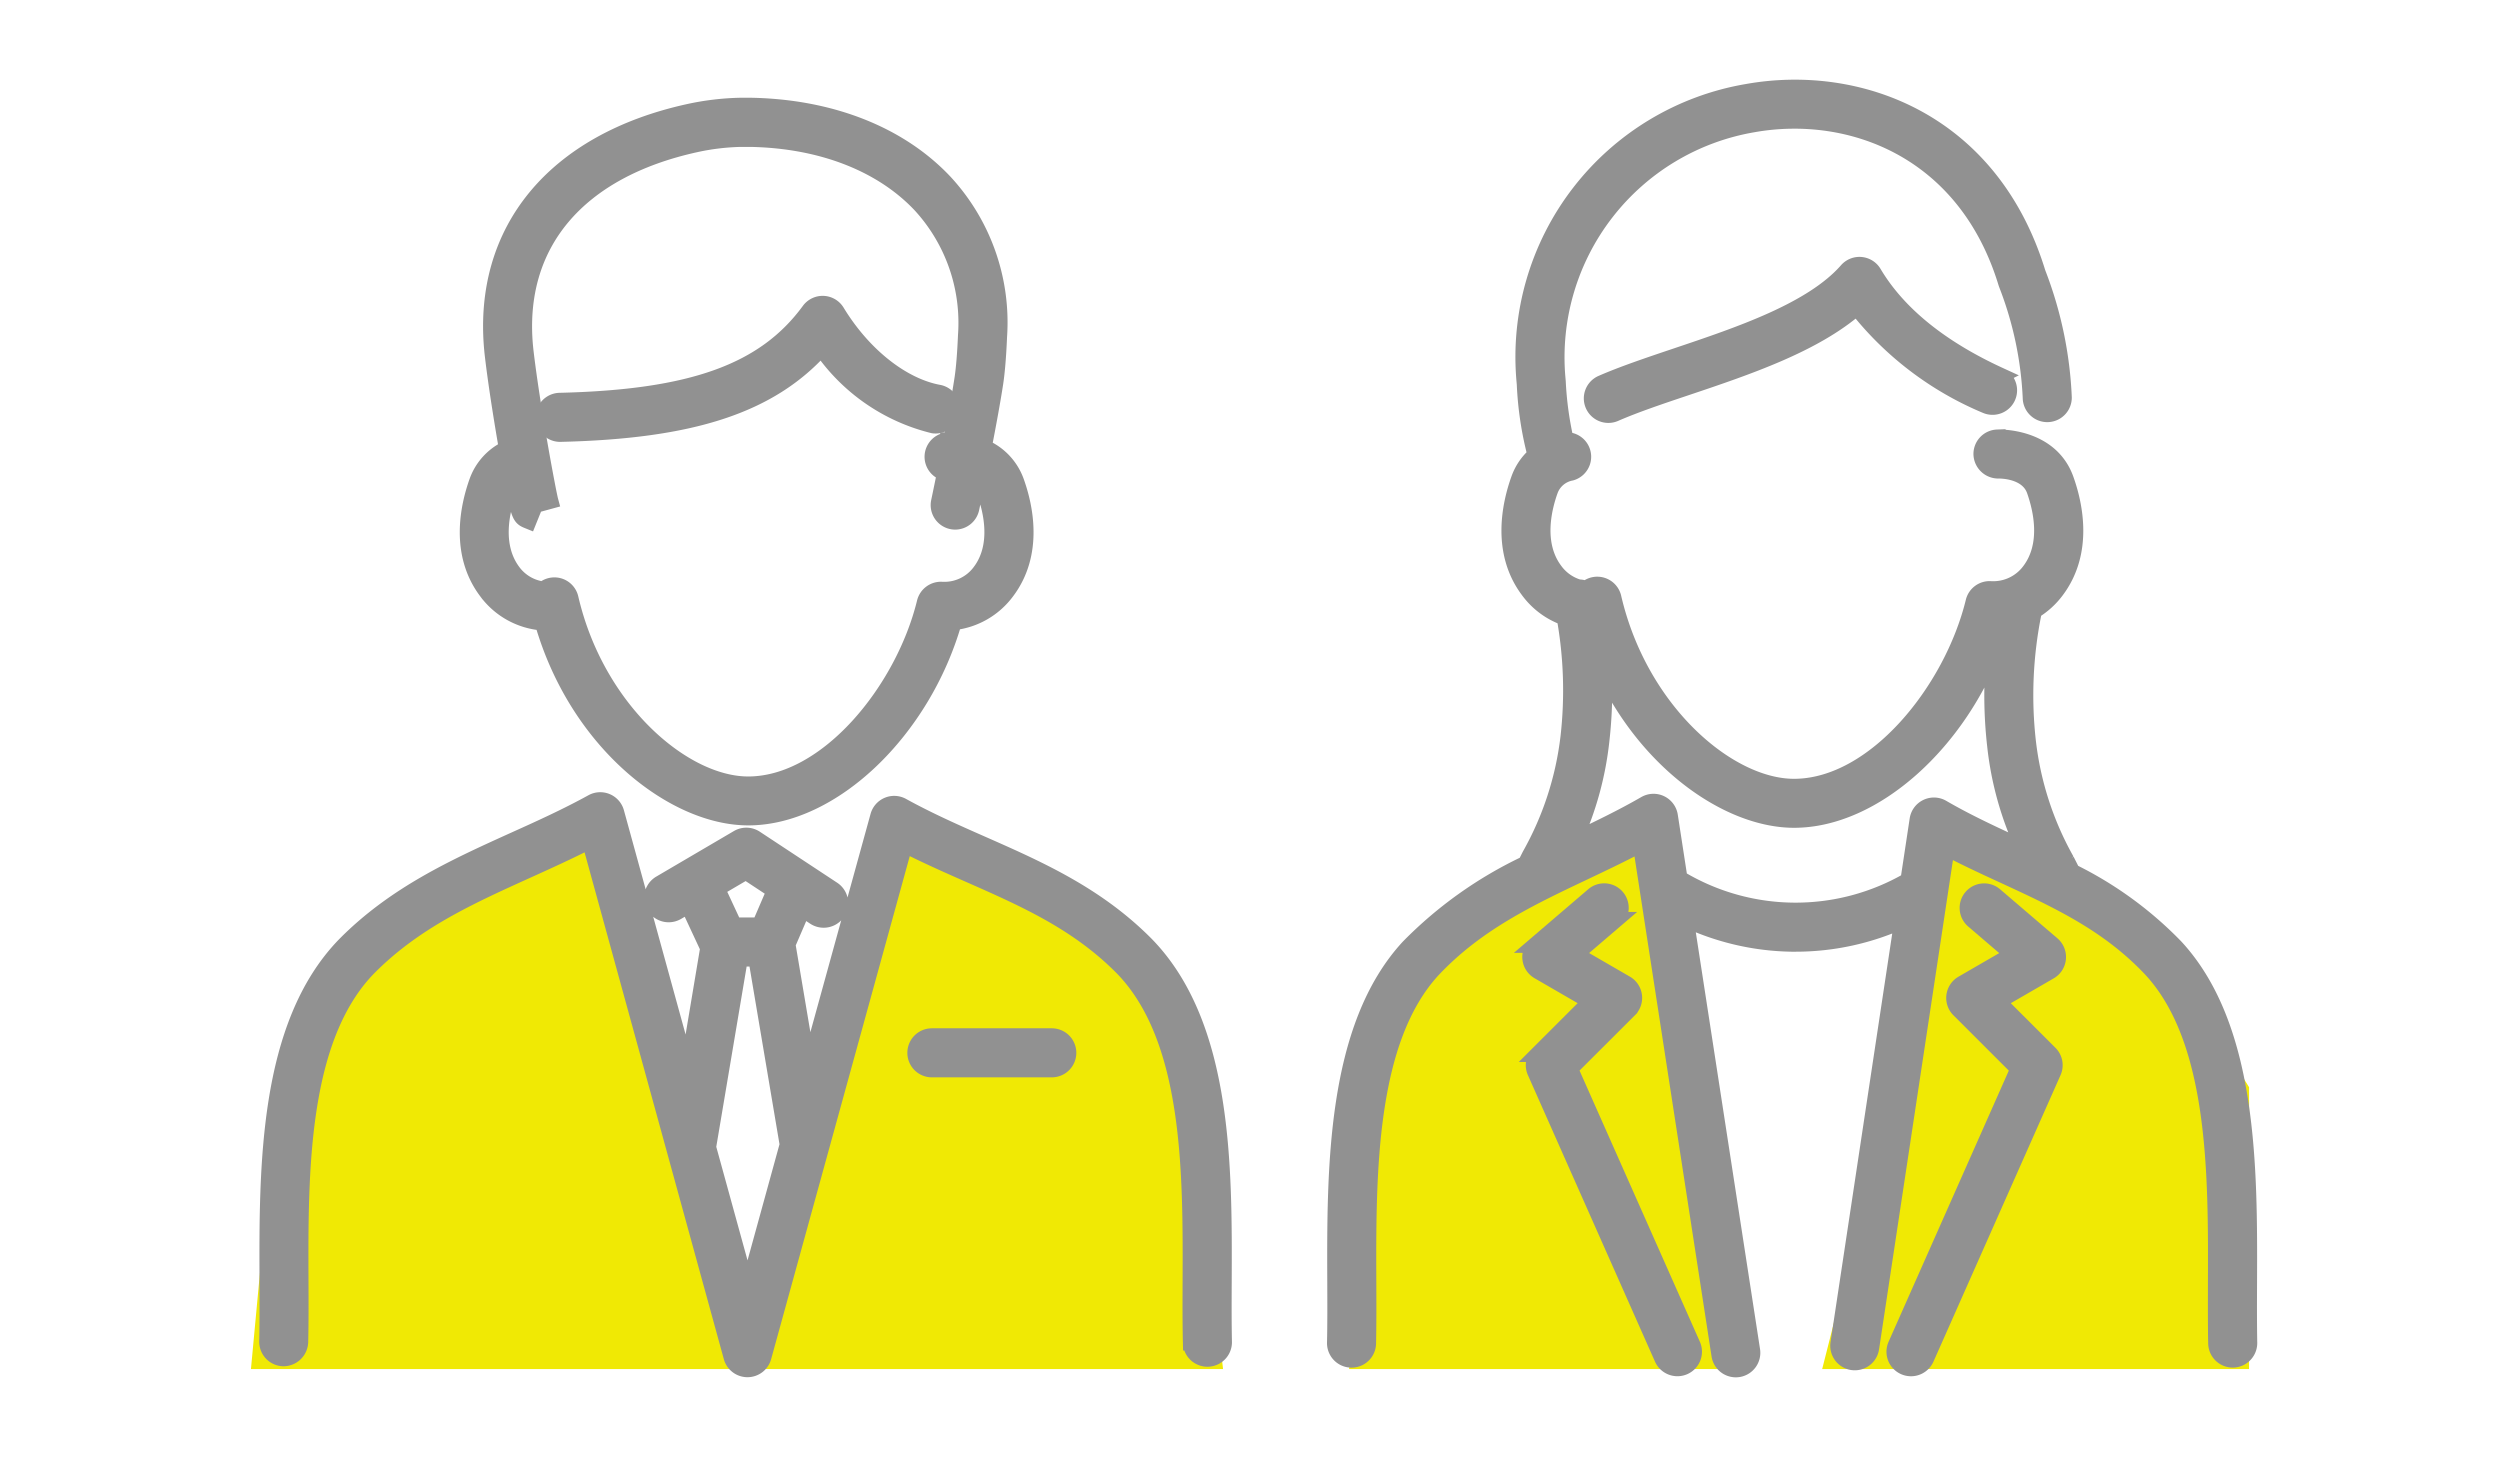 <svg xmlns="http://www.w3.org/2000/svg" xmlns:xlink="http://www.w3.org/1999/xlink" width="151" height="88" viewBox="0 0 151 88">
  <defs>
    <clipPath id="clip-path">
      <rect id="長方形_4388" data-name="長方形 4388" width="151" height="88" transform="translate(-7295 16612)" fill="#fff" stroke="#707070" stroke-width="1"/>
    </clipPath>
  </defs>
  <g id="マスクグループ_63" data-name="マスクグループ 63" transform="translate(7295 -16612)" clip-path="url(#clip-path)">
    <g id="グループ_11063" data-name="グループ 11063" transform="translate(-7939 15729.692)">
      <path id="パス_6665" data-name="パス 6665" d="M-5771.307,960.964h29.513l-8.211-32.408-14.92,6.34-4.583,6.839Z" transform="translate(6430.464 4.036)" fill="#f0e904"/>
      <path id="パス_6666" data-name="パス 6666" d="M-5767.938,960.964h23.953l-6.021-32.408-12.459,5.759-3.7,8.5Z" transform="translate(6493.423 4.036)" fill="#f0e904"/>
      <path id="パス_6667" data-name="パス 6667" d="M-5743.592,960.964h-27.715l8.211-32.408,13.866,8.119,3.754,7.736Z" transform="translate(6461.464 4.036)" fill="#f0e904"/>
      <path id="パス_6668" data-name="パス 6668" d="M-5745.522,960.964h-25.785l8.211-32.408,13.183,8.343,4.392,7.041Z" transform="translate(6525.366 4.036)" fill="#f0e904"/>
      <g id="グループ_10759" data-name="グループ 10759" transform="translate(660.157 888.709)">
        <path id="パス_6657" data-name="パス 6657" d="M970.733,522.033c2.1,7.3,7.937,11.771,12.4,11.771,5.075,0,10.514-5.226,12.4-11.791a4.619,4.619,0,0,0,3.2-1.851c1.729-2.3,1.1-5.131.567-6.615a3.546,3.546,0,0,0-1.962-2.074c.264-1.355.534-2.821.7-3.907.1-.667.177-1.6.228-2.788a12.461,12.461,0,0,0-3.28-9.311c-2.713-2.885-6.863-4.523-11.687-4.613-.216,0-.433,0-.652,0a16.142,16.142,0,0,0-3.113.373c-8.106,1.784-12.535,7.155-11.847,14.368.011.119.024.236.037.35.228,1.928.606,4.211.849,5.612a3.492,3.492,0,0,0-1.8,1.989c-.53,1.484-1.161,4.317.567,6.615A4.617,4.617,0,0,0,970.733,522.033Zm-2.119-7.825a1.445,1.445,0,0,1,.33-.538c.368,2.005.454,2.04.914,2.226l.368-.91.015-.047.918-.25c-.117-.431-1.078-5.5-1.489-8.974-.012-.1-.023-.2-.032-.3-.594-6.221,3.166-10.692,10.315-12.264a14.176,14.176,0,0,1,2.733-.328c.192,0,.383,0,.574,0,4.29.079,7.945,1.5,10.293,3.995a10.545,10.545,0,0,1,2.749,7.882c-.048,1.115-.118,1.983-.207,2.581-.155,1.035-.418,2.456-.676,3.781-.067,0-.132,0-.193,0a.979.979,0,0,0-.19,1.931c-.207,1.023-.359,1.742-.363,1.761a.981.981,0,0,0,.757,1.163.994.994,0,0,0,.2.022.982.982,0,0,0,.959-.779c.015-.072.153-.725.341-1.652a1.519,1.519,0,0,1,.517.705c.4,1.112.888,3.212-.287,4.776a2.705,2.705,0,0,1-2.326,1.1.986.986,0,0,0-1.018.746c-1.3,5.319-5.905,11.014-10.688,11.014-3.93,0-9.186-4.527-10.749-11.266a.98.98,0,0,0-1.1-.748.967.967,0,0,0-.51.24,2.7,2.7,0,0,1-1.869-1.085C967.726,517.419,968.217,515.32,968.615,514.208Z" transform="translate(-954.096 -490.851)" fill="#919191" stroke="#919191" stroke-width="1"/>
        <path id="パス_6658" data-name="パス 6658" d="M977.761,526.327c7.943-.185,12.652-1.709,15.778-5.19a11.507,11.507,0,0,0,6.755,4.675.982.982,0,0,0,.347-1.932c-2.222-.4-4.594-2.276-6.189-4.9a.981.981,0,0,0-1.63-.071c-2.7,3.687-7.08,5.268-15.106,5.455a.982.982,0,0,0,.022,1.963Z" transform="translate(-960.082 -506.539)" fill="#919191" stroke="#919191" stroke-width="1"/>
        <path id="パス_6659" data-name="パス 6659" d="M995.967,616.784c.026-6.857.058-15.39-4.652-20.26-2.985-3.031-6.507-4.585-9.913-6.088-1.6-.705-3.253-1.435-4.847-2.314a.981.981,0,0,0-1.42.6L970.9,604.082l-1.269-7.532c0-.025-.013-.046-.019-.07l.932-2.164.737.486a.981.981,0,0,0,1.08-1.639l-4.672-3.081a.984.984,0,0,0-1.037-.027l-4.69,2.752a.981.981,0,0,0,.993,1.693l.695-.408,1.212,2.6L963.6,604.23,959.273,588.5a.982.982,0,0,0-1.42-.6c-1.547.854-3.176,1.591-4.751,2.3-3.53,1.6-7.181,3.251-10.211,6.328-4.7,4.863-4.672,13.4-4.646,20.253,0,1.3.01,2.529-.017,3.671a.983.983,0,0,0,.959,1,1,1,0,0,0,1-.959c.027-1.169.023-2.41.017-3.724-.025-6.5-.056-14.591,4.087-18.875,2.768-2.81,6.094-4.316,9.616-5.911,1.248-.565,2.528-1.145,3.793-1.792l8.573,31.2a.981.981,0,0,0,.946.721h0a.982.982,0,0,0,.946-.721L976.7,590.42c1.31.666,2.625,1.246,3.906,1.812,3.386,1.494,6.585,2.905,9.3,5.663,4.149,4.29,4.118,12.38,4.094,18.881-.005,1.314-.01,2.555.017,3.724a.982.982,0,1,0,1.963-.046C995.956,619.312,995.961,618.084,995.967,616.784Zm-28.845-24.727,1.762,1.162-.916,2.126H966.4l-1.047-2.25Zm.1,25.382-2.4-8.717,1.923-11.414h1.019l1.9,11.26Z" transform="translate(-938.228 -545.83)" fill="#919191" stroke="#919191" stroke-width="1"/>
        <path id="パス_6660" data-name="パス 6660" d="M1036.91,620.73h-7.242a.981.981,0,0,0,0,1.963h7.242a.981.981,0,0,0,0-1.963Z" transform="translate(-989.539 -564.522)" fill="#919191" stroke="#919191" stroke-width="1"/>
      </g>
      <g id="グループ_10760" data-name="グループ 10760" transform="translate(724.653 887.615)">
        <path id="パス_6661" data-name="パス 6661" d="M1142.432,560.47c.025-6.85.056-15.376-4.435-20.242a22.523,22.523,0,0,0-6.263-4.552,1.059,1.059,0,0,0-.056-.148l-.271-.535a19.1,19.1,0,0,1-2.33-7.168,25.036,25.036,0,0,1,.347-7.826c.006-.031.006-.062.009-.093a4.727,4.727,0,0,0,1.359-1.23c1.75-2.328,1.111-5.2.573-6.7-.932-2.611-3.991-2.521-4.122-2.517a.978.978,0,0,0-.94,1.012,1,1,0,0,0,1.011.949c.07,0,1.756-.034,2.2,1.215.4,1.133.9,3.269-.293,4.862a2.757,2.757,0,0,1-2.375,1.121.976.976,0,0,0-1.018.746c-1.321,5.4-6,11.192-10.865,11.192-3.994,0-9.338-4.6-10.926-11.448a.982.982,0,0,0-1.622-.5l-.04-.006a.981.981,0,0,0-.416-.087,2.749,2.749,0,0,1-1.452-1.02c-1.2-1.593-.7-3.729-.294-4.862a1.7,1.7,0,0,1,1.288-1.085.981.981,0,0,0-.337-1.922,20.458,20.458,0,0,1-.486-3.556l-.018-.206a14.292,14.292,0,0,1,11.849-15.357c5.843-1.036,12.835,1.527,15.29,9.6.007.022.014.044.022.065a21.568,21.568,0,0,1,1.46,6.936.982.982,0,0,0,1.961-.08,23.5,23.5,0,0,0-1.576-7.525c-2.815-9.193-10.813-12.11-17.5-10.923A16.22,16.22,0,0,0,1098.7,506l.02.234a20.327,20.327,0,0,0,.645,4.264,3.471,3.471,0,0,0-1,1.474c-.537,1.5-1.177,4.374.574,6.7a4.645,4.645,0,0,0,2.187,1.628,25.031,25.031,0,0,1,.235,7.214,19.115,19.115,0,0,1-2.33,7.169l-.263.521a24.753,24.753,0,0,0-7.066,5.028c-4.485,4.86-4.454,13.387-4.429,20.238.005,1.3.01,2.528-.016,3.671a.982.982,0,0,0,1.963.043c.026-1.168.021-2.408.016-3.721-.024-6.507-.054-14.606,3.9-18.893,2.636-2.8,5.805-4.309,9.161-5.9,1.125-.534,2.278-1.082,3.421-1.687l4.761,30.892a.982.982,0,0,0,.968.832,1,1,0,0,0,.151-.011.982.982,0,0,0,.82-1.12l-4.018-26.071a15.6,15.6,0,0,0,6.417,1.494l.243,0a15.577,15.577,0,0,0,6.464-1.406l-3.859,25.561a.982.982,0,0,0,.824,1.117.958.958,0,0,0,.148.011.982.982,0,0,0,.969-.835l4.567-30.243c1.183.621,2.368,1.169,3.524,1.7,3.226,1.493,6.273,2.9,8.86,5.654,3.962,4.293,3.932,12.391,3.908,18.9,0,1.313-.009,2.555.016,3.723a.982.982,0,0,0,1.963-.043C1142.423,563,1142.427,561.77,1142.432,560.47Zm-18.524-28.651a.981.981,0,0,0-1.462.7l-.557,3.683a13.628,13.628,0,0,1-13.754-.057.959.959,0,0,0-.1-.046l-.586-3.806a.982.982,0,0,0-1.461-.7c-1.414.817-2.9,1.528-4.343,2.214a19.614,19.614,0,0,0,1.67-6.071,26.959,26.959,0,0,0,.139-4.33c2.646,5.711,7.6,9.109,11.514,9.109,4.831,0,9.987-4.671,12.186-10.751a26.957,26.957,0,0,0-.025,6.28,19.647,19.647,0,0,0,1.749,6.247l-.353-.163C1127,533.425,1125.424,532.7,1123.908,531.819Z" transform="translate(-1087.259 -488.323)" fill="#919191" stroke="#919191" stroke-width="1"/>
        <path id="パス_6662" data-name="パス 6662" d="M1147.717,519.741c-3.6-1.651-6.167-3.736-7.626-6.194a.982.982,0,0,0-1.582-.146c-2.114,2.411-6.474,3.878-10.321,5.171-1.645.554-3.2,1.076-4.5,1.642a.981.981,0,1,0,.785,1.8c1.22-.533,2.734-1.042,4.338-1.581,3.629-1.22,7.689-2.585,10.275-4.846a19.485,19.485,0,0,0,7.811,5.94.982.982,0,0,0,.818-1.785Z" transform="translate(-1107.589 -502.358)" fill="#919191" stroke="#919191" stroke-width="1"/>
        <path id="パス_6663" data-name="パス 6663" d="M1175.169,604.541a.979.979,0,0,0-.339-.835l-3.463-2.964a.981.981,0,0,0-1.276,1.491l2.41,2.063-3.075,1.78a.982.982,0,0,0-.2,1.544l3.588,3.584-7.4,16.69a.981.981,0,1,0,1.794.8l7.677-17.306a.982.982,0,0,0-.2-1.093l-3.161-3.158,3.168-1.834A.98.98,0,0,0,1175.169,604.541Z" transform="translate(-1131.539 -551.957)" fill="#919191" stroke="#919191" stroke-width="1"/>
        <path id="パス_6664" data-name="パス 6664" d="M1116.872,611.2l3.589-3.584a.982.982,0,0,0-.2-1.544l-3.076-1.78,2.41-2.063a.981.981,0,1,0-1.276-1.491l-3.463,2.964A.982.982,0,0,0,1115,605.3l3.168,1.834-3.161,3.158a.982.982,0,0,0-.2,1.093l7.677,17.306a.982.982,0,0,0,1.794-.8Z" transform="translate(-1102.717 -551.956)" fill="#919191" stroke="#919191" stroke-width="1"/>
      </g>
    </g>
  </g>
</svg>
